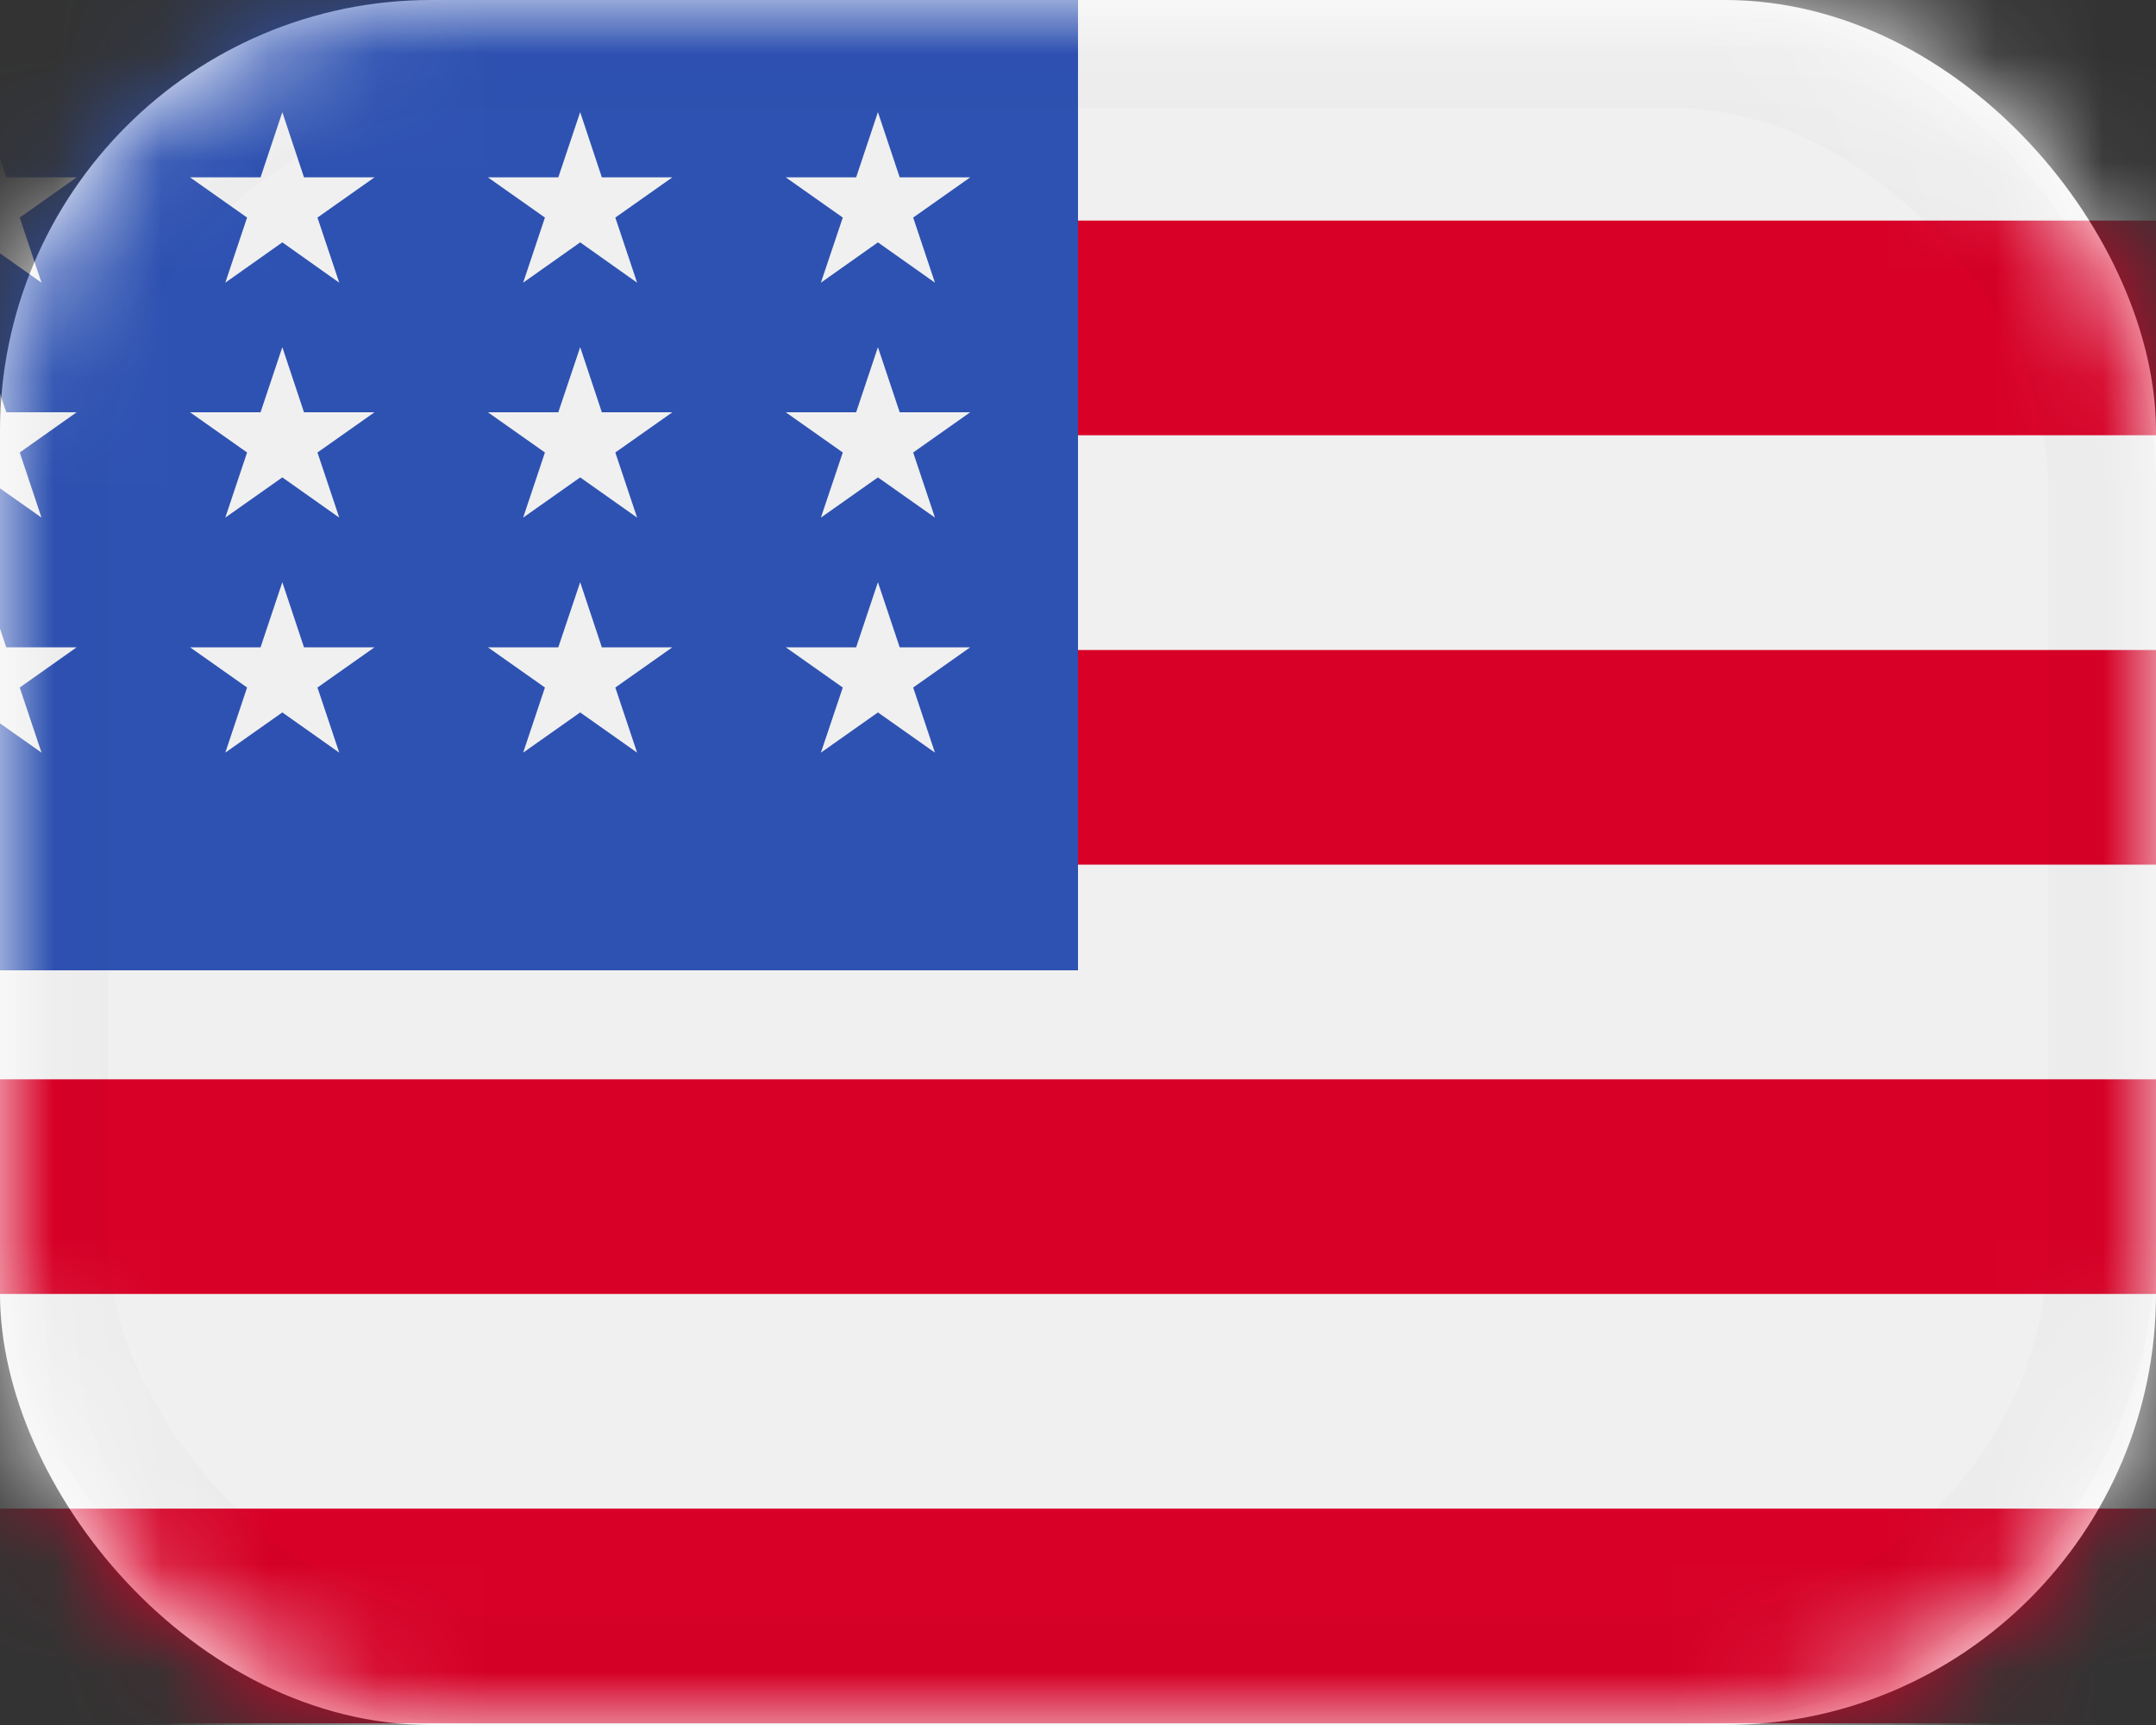<svg xmlns="http://www.w3.org/2000/svg" xmlns:xlink="http://www.w3.org/1999/xlink" width="20" height="16" viewBox="0 0 20 16">
  <rect x="0" y="0" width="20" height="16" fill="#333333" stroke="none"/>
  <defs>
    <rect id="icon-united-states-of-america-a" width="20" height="16" x="0" y="0" rx="4"/>
  </defs>
  <g fill="none" fill-rule="evenodd">
    <mask id="icon-united-states-of-america-b" fill="#fff">
      <use xlink:href="#icon-united-states-of-america-a"/>
    </mask>
    <use fill="#FFF" xlink:href="#icon-united-states-of-america-a"/>
    <g mask="url(#icon-united-states-of-america-b)">
      <g transform="translate(-2)">
        <rect width="24" height="16" fill="#F0F0F0" fill-rule="nonzero"/>
        <g transform="translate(0 2)">
          <rect width="24" height="1.991" y=".046" fill="#D80027" fill-rule="nonzero"/>
          <rect width="24" height="1.991" y="4.029" fill="#D80027" fill-rule="nonzero"/>
          <rect width="24" height="1.991" y="8.011" fill="#D80027" fill-rule="nonzero"/>
          <rect width="24" height="1.991" y="11.993" fill="#D80027" fill-rule="nonzero"/>
        </g>
        <rect width="12" height="9" fill="#2E52B2" fill-rule="nonzero"/>
        <g transform="translate(1 1)">
          <polygon fill="#F0F0F0" fill-rule="nonzero" points="3.619 2.22 3.417 2.824 2.763 2.824 3.292 3.197 3.09 3.801 3.619 3.428 4.147 3.801 3.945 3.197 4.474 2.824 3.82 2.824"/>
          <polygon fill="#F0F0F0" fill-rule="nonzero" points="3.82 5.004 3.619 4.4 3.417 5.004 2.763 5.004 3.292 5.377 3.09 5.981 3.619 5.608 4.147 5.981 3.945 5.377 4.474 5.004"/>
          <polygon fill="#F0F0F0" fill-rule="nonzero" points="1.058 5.004 .856 4.4 .654 5.004 0 5.004 .529 5.377 .327 5.981 .856 5.608 1.385 5.981 1.183 5.377 1.711 5.004"/>
          <polygon fill="#F0F0F0" fill-rule="nonzero" points=".856 2.22 .654 2.824 0 2.824 .529 3.197 .327 3.801 .856 3.428 1.385 3.801 1.183 3.197 1.711 2.824 1.058 2.824"/>
          <polygon fill="#F0F0F0" fill-rule="nonzero" points="3.619 .04 3.417 .645 2.763 .645 3.292 1.018 3.09 1.622 3.619 1.248 4.147 1.622 3.945 1.018 4.474 .645 3.82 .645"/>
          <polygon fill="#F0F0F0" fill-rule="nonzero" points=".856 .04 .654 .645 0 .645 .529 1.018 .327 1.622 .856 1.248 1.385 1.622 1.183 1.018 1.711 .645 1.058 .645"/>
          <polygon fill="#F0F0F0" fill-rule="nonzero" points="6.382 2.22 6.179 2.824 5.526 2.824 6.055 3.197 5.853 3.801 6.382 3.428 6.91 3.801 6.708 3.197 7.237 2.824 6.583 2.824"/>
          <polygon fill="#F0F0F0" fill-rule="nonzero" points="6.583 5.004 6.382 4.4 6.179 5.004 5.526 5.004 6.055 5.377 5.853 5.981 6.382 5.608 6.91 5.981 6.708 5.377 7.237 5.004"/>
          <polygon fill="#F0F0F0" fill-rule="nonzero" points="9.346 5.004 9.144 4.4 8.942 5.004 8.289 5.004 8.818 5.377 8.615 5.981 9.144 5.608 9.673 5.981 9.471 5.377 10 5.004"/>
          <polygon fill="#F0F0F0" fill-rule="nonzero" points="9.144 2.22 8.942 2.824 8.289 2.824 8.818 3.197 8.615 3.801 9.144 3.428 9.673 3.801 9.471 3.197 10 2.824 9.346 2.824"/>
          <polygon fill="#F0F0F0" fill-rule="nonzero" points="6.382 .04 6.179 .645 5.526 .645 6.055 1.018 5.853 1.622 6.382 1.248 6.91 1.622 6.708 1.018 7.237 .645 6.583 .645"/>
          <polygon fill="#F0F0F0" fill-rule="nonzero" points="9.144 .04 8.942 .645 8.289 .645 8.818 1.018 8.615 1.622 9.144 1.248 9.673 1.622 9.471 1.018 10 .645 9.346 .645"/>
        </g>
      </g>
    </g>
    <rect width="19" height="15" x=".5" y=".5" stroke="#000" mask="url(#icon-united-states-of-america-b)" opacity=".123" rx="4"/>
  </g>
</svg>

